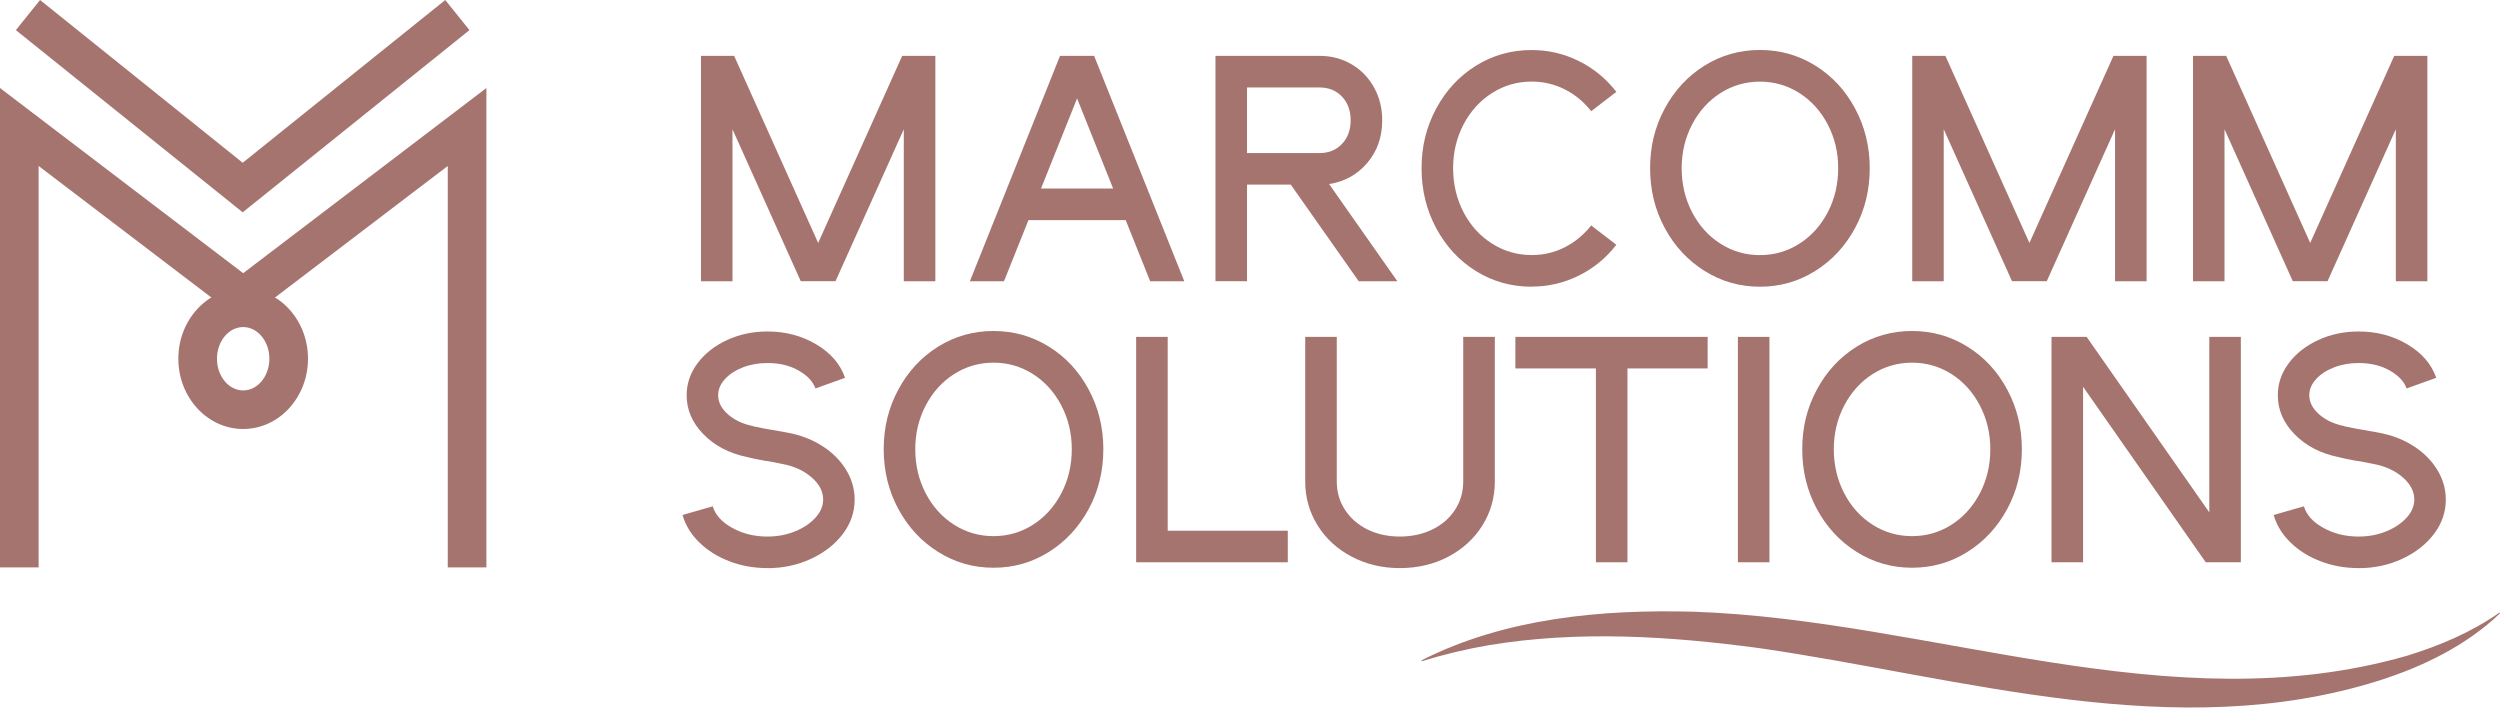 <svg xmlns="http://www.w3.org/2000/svg" id="Layer_2" viewBox="0 0 420.7 119.06"><defs><style>.cls-1{fill:#a6746f;}</style></defs><g id="Layer_1-2"><g><path class="cls-1" d="M123.27,47.33h-5.31V9.4h5.58l14.14,31.48,14.14-31.48h5.58V47.33h-5.31V21.75l-11.49,25.57h-5.85l-11.49-25.57v25.57Z"></path><path class="cls-1" d="M163.21,47.33l15.17-37.93h5.74l15.17,37.93h-5.74l-4.12-10.29h-16.36l-4.12,10.29h-5.74Zm11.97-15.6h12.14l-6.07-15.17-6.07,15.17Z"></path><path class="cls-1" d="M217.22,31.07h-7.37v16.25h-5.31V9.4h17.5c1.99,0,3.78,.47,5.39,1.41,1.61,.94,2.87,2.24,3.79,3.9,.92,1.66,1.38,3.5,1.38,5.53,0,2.82-.84,5.21-2.52,7.18-1.68,1.97-3.82,3.15-6.42,3.55l11.49,16.36h-6.5l-11.43-16.25Zm-7.37-5.31h12.19c1.55,0,2.82-.51,3.79-1.54s1.46-2.36,1.46-3.98-.49-2.95-1.46-3.98-2.24-1.54-3.79-1.54h-12.19v11.05Z"></path><path class="cls-1" d="M257.75,48.25c-3.43,0-6.56-.88-9.37-2.63-2.82-1.75-5.05-4.15-6.69-7.21-1.64-3.05-2.47-6.42-2.47-10.1s.82-7,2.47-10.05c1.64-3.05,3.87-5.45,6.69-7.21,2.82-1.75,5.94-2.63,9.37-2.63,2.78,0,5.42,.61,7.91,1.84,2.49,1.23,4.61,2.96,6.34,5.2l-4.23,3.25c-1.26-1.59-2.75-2.82-4.47-3.68-1.72-.87-3.57-1.3-5.55-1.3-2.42,0-4.64,.64-6.66,1.92s-3.62,3.04-4.8,5.28c-1.17,2.24-1.76,4.7-1.76,7.37s.59,5.18,1.76,7.42,2.77,4,4.8,5.28,4.24,1.92,6.66,1.92c1.99,0,3.84-.43,5.55-1.3,1.72-.87,3.2-2.09,4.47-3.68l4.23,3.25c-1.73,2.24-3.85,3.97-6.34,5.2-2.49,1.23-5.13,1.84-7.91,1.84Z"></path><path class="cls-1" d="M296.16,48.25c-3.4,0-6.5-.89-9.32-2.66-2.82-1.77-5.05-4.17-6.69-7.21-1.64-3.03-2.47-6.39-2.47-10.08s.82-7,2.47-10.05c1.64-3.05,3.87-5.45,6.69-7.21,2.82-1.75,5.92-2.63,9.32-2.63s6.5,.88,9.32,2.63c2.82,1.75,5.05,4.15,6.69,7.21,1.64,3.05,2.47,6.4,2.47,10.05s-.82,7.04-2.47,10.08c-1.64,3.03-3.87,5.44-6.69,7.21-2.82,1.77-5.92,2.66-9.32,2.66Zm0-34.51c-2.42,0-4.63,.64-6.64,1.92-2,1.28-3.59,3.04-4.77,5.28-1.17,2.24-1.76,4.7-1.76,7.37s.59,5.18,1.76,7.42,2.76,4,4.77,5.28c2,1.28,4.22,1.92,6.64,1.92s4.63-.64,6.64-1.92,3.59-3.04,4.77-5.28c1.17-2.24,1.76-4.71,1.76-7.42s-.59-5.13-1.76-7.37c-1.17-2.24-2.76-4-4.77-5.28s-4.22-1.92-6.64-1.92Z"></path><path class="cls-1" d="M327.1,47.33h-5.31V9.4h5.58l14.14,31.48,14.14-31.48h5.58V47.33h-5.31V21.75l-11.49,25.57h-5.85l-11.49-25.57v25.57Z"></path><path class="cls-1" d="M374.35,47.33h-5.31V9.4h5.58l14.14,31.48,14.14-31.48h5.58V47.33h-5.31V21.75l-11.49,25.57h-5.85l-11.49-25.57v25.57Z"></path><path class="cls-1" d="M129.15,95.6c-2.28,0-4.41-.38-6.39-1.14-1.99-.76-3.68-1.81-5.07-3.17-1.39-1.35-2.34-2.9-2.84-4.63l5.09-1.46c.43,1.45,1.53,2.66,3.28,3.63,1.75,.98,3.73,1.46,5.93,1.46,1.66,0,3.21-.29,4.63-.87,1.43-.58,2.57-1.34,3.44-2.3,.87-.96,1.3-1.98,1.3-3.06,0-1.37-.66-2.63-1.98-3.76-1.32-1.14-2.99-1.89-5.01-2.25-1.55-.32-2.46-.49-2.71-.49-1.59-.29-2.62-.51-3.09-.65-3-.61-5.45-1.89-7.34-3.82-1.9-1.93-2.84-4.13-2.84-6.58,0-1.95,.61-3.75,1.84-5.39,1.23-1.64,2.88-2.94,4.96-3.9s4.34-1.44,6.8-1.44c3.03,0,5.77,.72,8.21,2.17s4.05,3.32,4.85,5.63l-4.99,1.79c-.4-1.16-1.34-2.16-2.82-3.01-1.48-.85-3.23-1.27-5.26-1.27-1.48,0-2.85,.24-4.12,.73-1.26,.49-2.28,1.15-3.03,1.98-.76,.83-1.14,1.73-1.14,2.71,0,1.16,.53,2.21,1.6,3.17,1.07,.96,2.43,1.62,4.09,1.98h.05l.27,.11c.11,0,.4,.05,.87,.16,.47,.11,1.14,.24,2,.38l2.76,.49c2.2,.4,4.16,1.15,5.88,2.25,1.72,1.1,3.05,2.44,4.01,4.01,.96,1.57,1.44,3.24,1.44,5.01,0,2.1-.66,4.02-1.98,5.77-1.32,1.75-3.11,3.15-5.36,4.2-2.26,1.05-4.7,1.57-7.34,1.57Z"></path><path class="cls-1" d="M167.19,95.54c-3.4,0-6.5-.89-9.32-2.66-2.82-1.77-5.05-4.17-6.69-7.21-1.64-3.03-2.47-6.39-2.47-10.08s.82-7,2.47-10.05c1.64-3.05,3.87-5.45,6.69-7.21,2.82-1.75,5.92-2.63,9.32-2.63s6.5,.88,9.32,2.63c2.82,1.75,5.05,4.15,6.69,7.21,1.64,3.05,2.47,6.4,2.47,10.05s-.82,7.04-2.47,10.08c-1.64,3.03-3.87,5.44-6.69,7.21-2.82,1.77-5.92,2.66-9.32,2.66Zm0-34.51c-2.42,0-4.63,.64-6.64,1.92-2,1.28-3.59,3.04-4.77,5.28-1.17,2.24-1.76,4.7-1.76,7.37s.59,5.18,1.76,7.42,2.76,4,4.77,5.28c2,1.28,4.22,1.92,6.64,1.92s4.63-.64,6.64-1.92,3.59-3.04,4.77-5.28c1.17-2.24,1.76-4.71,1.76-7.42s-.59-5.13-1.76-7.37c-1.17-2.24-2.76-4-4.77-5.28s-4.22-1.92-6.64-1.92Z"></path><path class="cls-1" d="M216.71,94.62h-25.52V56.69h5.31v32.62h20.21v5.31Z"></path><path class="cls-1" d="M246.24,56.69h5.31v24.33c0,2.71-.7,5.17-2.09,7.4-1.39,2.22-3.31,3.97-5.74,5.26-2.44,1.28-5.16,1.92-8.15,1.92s-5.66-.64-8.1-1.92c-2.44-1.28-4.35-3.03-5.74-5.26s-2.09-4.69-2.09-7.4v-24.33h5.31v24.33c0,1.77,.46,3.36,1.38,4.77,.92,1.41,2.18,2.51,3.79,3.31,1.61,.79,3.42,1.19,5.44,1.19s3.85-.4,5.47-1.19c1.63-.79,2.9-1.9,3.82-3.31,.92-1.41,1.38-3,1.38-4.77v-24.33Z"></path><path class="cls-1" d="M255.01,56.69h32.35v5.31h-13.49v32.62h-5.31V62h-13.55v-5.31Z"></path><path class="cls-1" d="M297.76,94.62h-5.31V56.69h5.31v37.93Z"></path><path class="cls-1" d="M321.76,95.54c-3.4,0-6.5-.89-9.32-2.66-2.82-1.77-5.05-4.17-6.69-7.21-1.64-3.03-2.47-6.39-2.47-10.08s.82-7,2.47-10.05c1.64-3.05,3.87-5.45,6.69-7.21,2.82-1.75,5.92-2.63,9.32-2.63s6.5,.88,9.32,2.63c2.82,1.75,5.05,4.15,6.69,7.21,1.64,3.05,2.47,6.4,2.47,10.05s-.82,7.04-2.47,10.08c-1.64,3.03-3.87,5.44-6.69,7.21-2.82,1.77-5.92,2.66-9.32,2.66Zm0-34.51c-2.42,0-4.63,.64-6.64,1.92-2,1.28-3.59,3.04-4.77,5.28-1.17,2.24-1.76,4.7-1.76,7.37s.59,5.18,1.76,7.42,2.76,4,4.77,5.28c2,1.28,4.22,1.92,6.64,1.92s4.63-.64,6.64-1.92,3.59-3.04,4.77-5.28c1.17-2.24,1.76-4.71,1.76-7.42s-.59-5.13-1.76-7.37c-1.17-2.24-2.76-4-4.77-5.28s-4.22-1.92-6.64-1.92Z"></path><path class="cls-1" d="M371.18,94.62l-20.64-29.53v29.53h-5.31V56.69h5.91l20.64,29.53v-29.53h5.31v37.93h-5.91Z"></path><path class="cls-1" d="M396.91,95.6c-2.28,0-4.41-.38-6.39-1.14-1.99-.76-3.68-1.81-5.07-3.17-1.39-1.35-2.34-2.9-2.84-4.63l5.09-1.46c.43,1.45,1.53,2.66,3.28,3.63,1.75,.98,3.73,1.46,5.93,1.46,1.66,0,3.21-.29,4.63-.87,1.43-.58,2.57-1.34,3.44-2.3,.87-.96,1.3-1.98,1.3-3.06,0-1.37-.66-2.63-1.98-3.76-1.32-1.14-2.99-1.89-5.01-2.25-1.55-.32-2.46-.49-2.71-.49-1.59-.29-2.62-.51-3.09-.65-3-.61-5.45-1.89-7.34-3.82-1.9-1.93-2.84-4.13-2.84-6.58,0-1.95,.61-3.75,1.84-5.39,1.23-1.64,2.88-2.94,4.96-3.9s4.34-1.44,6.8-1.44c3.03,0,5.77,.72,8.21,2.17s4.05,3.32,4.85,5.63l-4.99,1.79c-.4-1.16-1.34-2.16-2.82-3.01-1.48-.85-3.23-1.27-5.26-1.27-1.48,0-2.85,.24-4.12,.73-1.26,.49-2.28,1.15-3.03,1.98-.76,.83-1.14,1.73-1.14,2.71,0,1.16,.53,2.21,1.6,3.17,1.07,.96,2.43,1.62,4.09,1.98h.05l.27,.11c.11,0,.4,.05,.87,.16,.47,.11,1.14,.24,2,.38l2.76,.49c2.2,.4,4.16,1.15,5.88,2.25,1.72,1.1,3.05,2.44,4.01,4.01,.96,1.57,1.44,3.24,1.44,5.01,0,2.1-.66,4.02-1.98,5.77-1.32,1.75-3.11,3.15-5.36,4.2-2.26,1.05-4.7,1.57-7.34,1.57Z"></path><path class="cls-1" d="M239.19,111.13c14.07-7.13,30.29-8.61,45.86-8.19,40.07,1.39,80.17,18.86,120,7.41,5.49-1.7,10.79-3.92,15.55-7.26,0,0,.1,.12,.1,.12-5.67,5.43-12.98,8.98-20.43,11.34-34.29,10.77-69.87-.5-104.12-5.47-15.11-2.03-30.54-3.02-45.66-.5-3.78,.65-7.52,1.55-11.23,2.69,0,0-.06-.14-.06-.14h0Z"></path><g><polygon class="cls-1" points="81.85 95.48 75.35 95.48 75.35 27.93 40.92 54.14 6.5 27.93 6.5 95.48 0 95.48 0 14.81 40.92 45.97 81.85 14.81 81.85 95.48"></polygon><polygon class="cls-1" points="40.84 35.73 2.67 5.07 6.74 0 40.84 27.39 74.93 0 79 5.07 40.84 35.73"></polygon><path class="cls-1" d="M40.92,72.19c-6.02,0-10.91-5.3-10.91-11.83s4.89-11.83,10.91-11.83,10.91,5.3,10.91,11.83-4.89,11.83-10.91,11.83Zm0-17.15c-2.43,0-4.41,2.39-4.41,5.33s1.98,5.33,4.41,5.33,4.41-2.39,4.41-5.33-1.98-5.33-4.41-5.33Z"></path></g></g></g></svg>